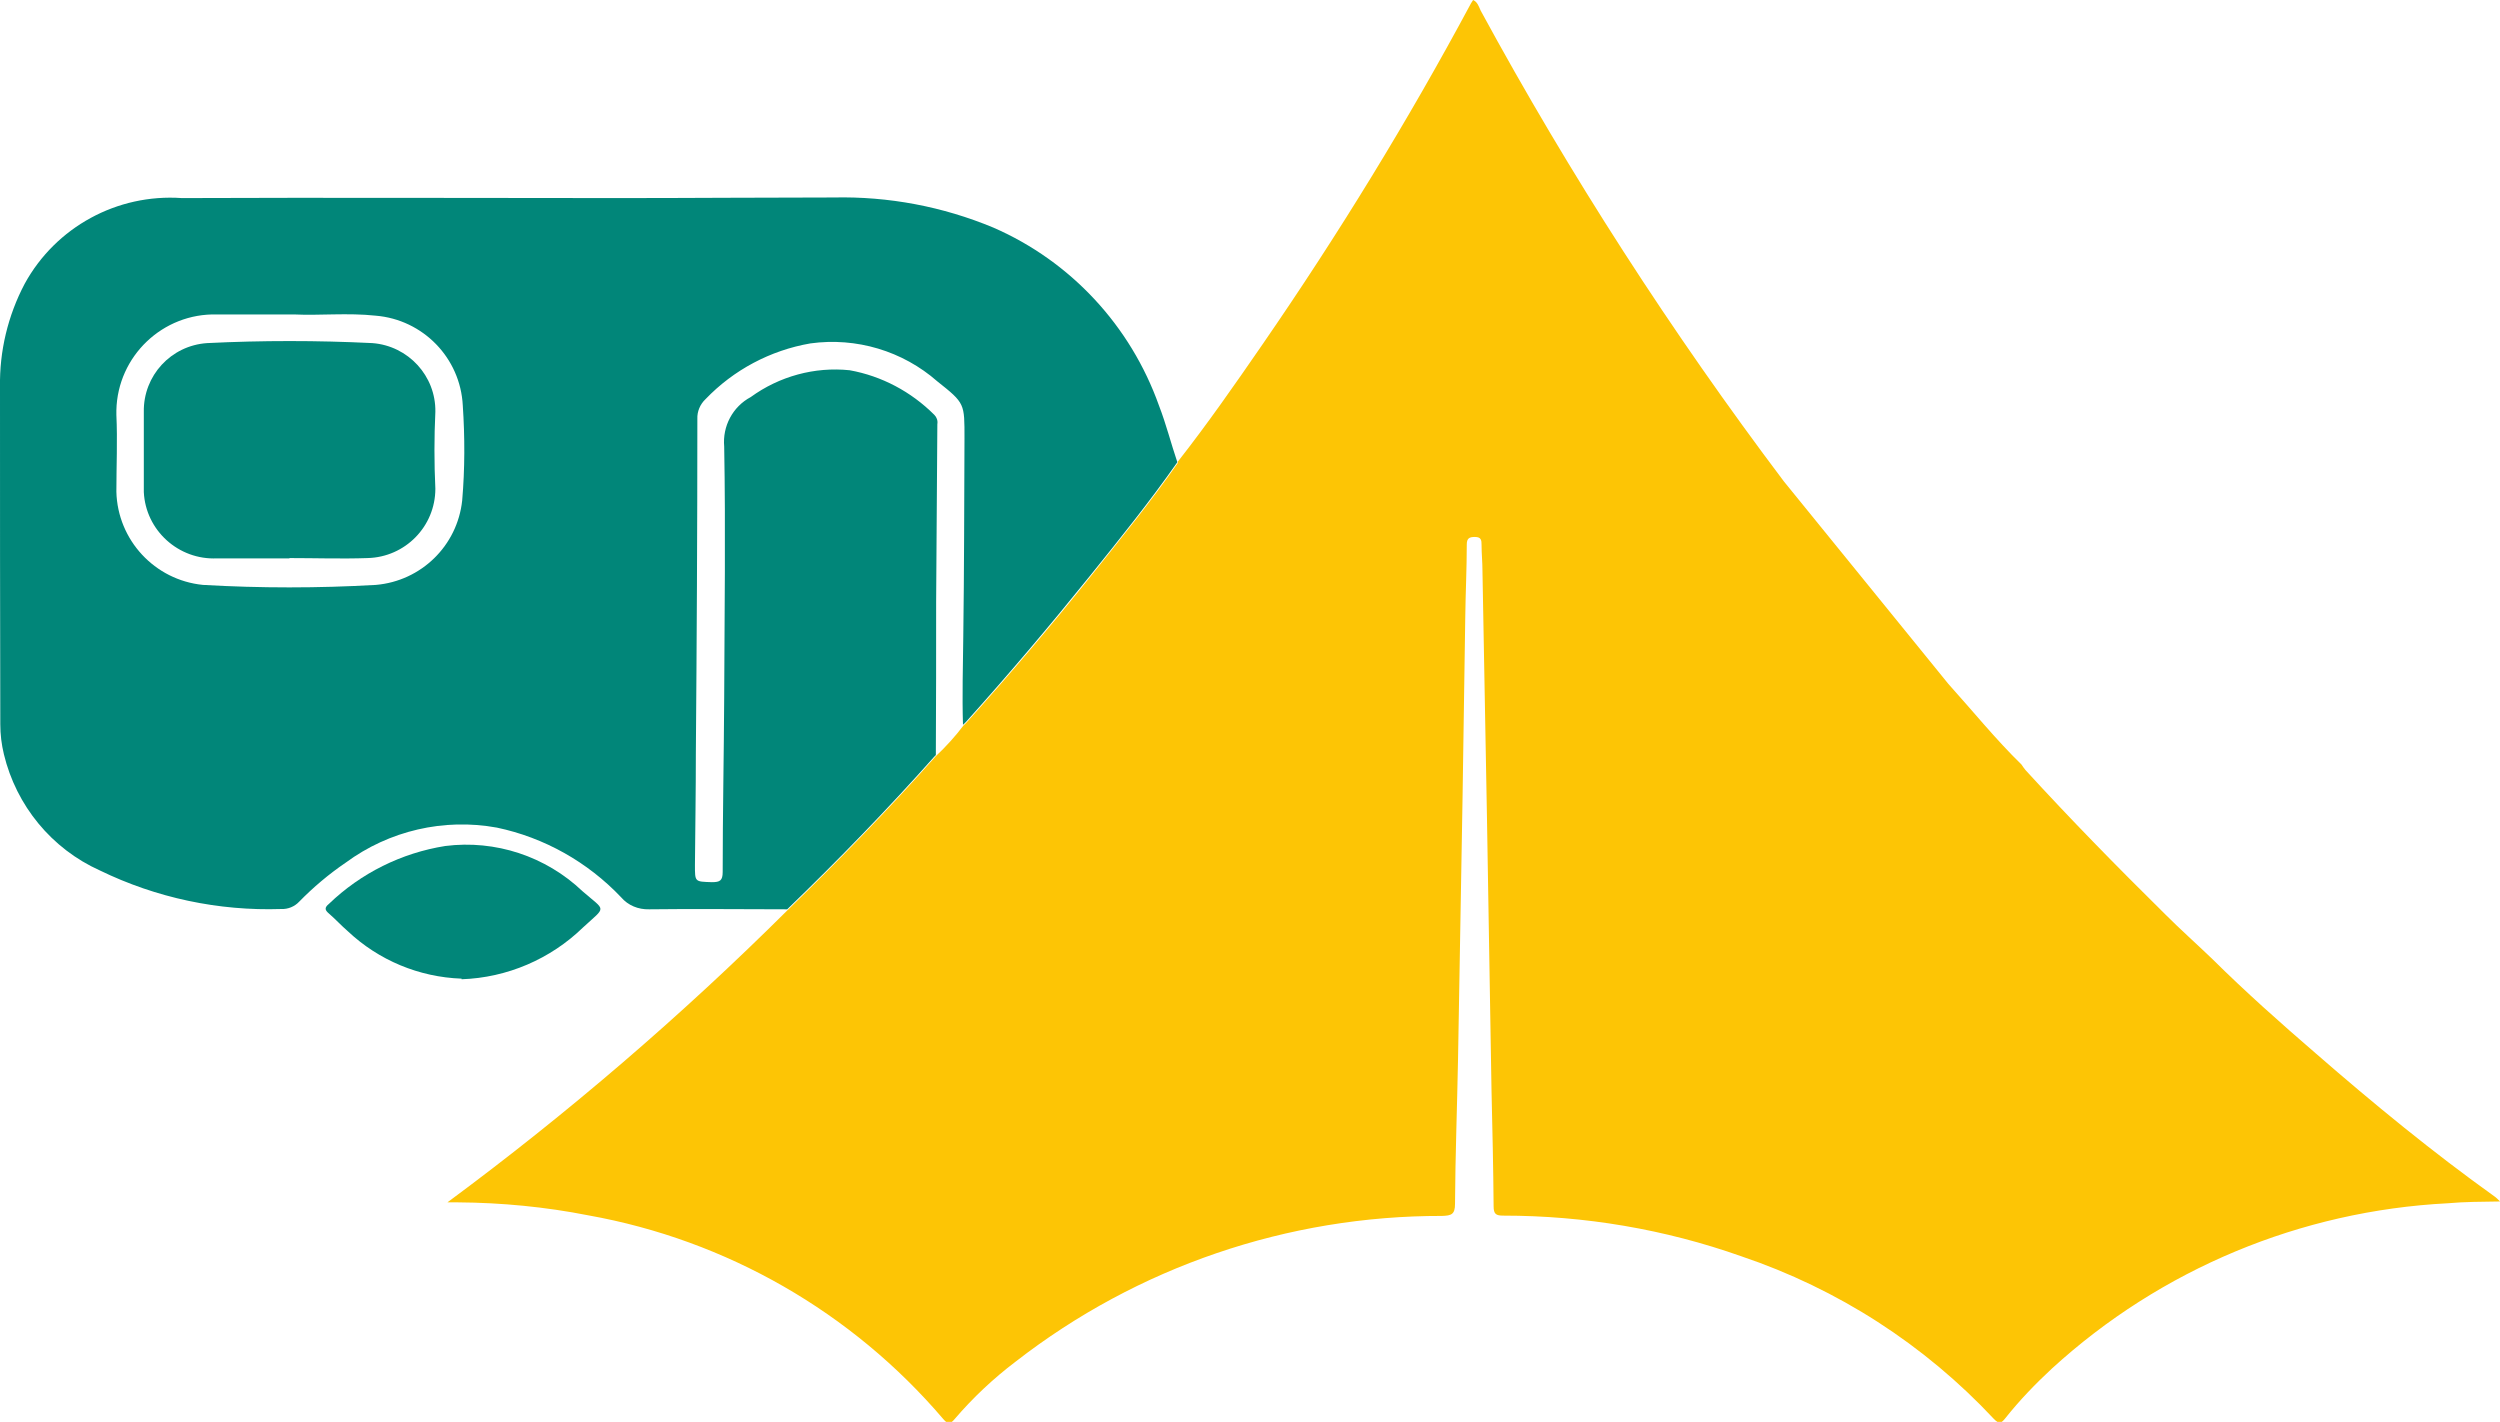 <?xml version="1.0" encoding="UTF-8"?><svg id="Layer_1" xmlns="http://www.w3.org/2000/svg" viewBox="0 0 82.92 47.16"><defs><style>.icon-fill-color-1{fill:#fdc505;}.icon-fill-color-2{fill:#018679;}</style></defs><path id="Path_1" class="icon-fill-color-1" d="M39.06,15.32c.99-1.26,1.9-2.57,2.81-3.89,2.51-3.64,4.83-7.42,6.92-11.32,.02-.03,.04-.06,.07-.11,.15,.07,.19,.22,.25,.35,2.96,5.45,6.33,10.67,10.06,15.62l5.45,6.71c.82,.91,1.57,1.84,2.43,2.68,.04,.06,.08,.12,.13,.18,1.5,1.64,3.05,3.22,4.63,4.78,.51,.51,1.05,.99,1.57,1.49,1.1,1.09,2.26,2.12,3.43,3.13,1.92,1.67,3.88,3.28,5.95,4.76,.04,.03,.07,.06,.16,.15-.62,.01-1.18,.01-1.73,.06-4.88,.25-9.52,2.18-13.13,5.48-.55,.51-1.07,1.05-1.54,1.64-.13,.16-.2,.23-.39,.03-2.3-2.46-5.17-4.31-8.37-5.39-2.54-.9-5.21-1.35-7.9-1.35-.24,0-.32-.05-.32-.31-.01-1.29-.04-2.58-.07-3.86-.05-3-.1-6-.15-9-.05-2.74-.1-5.48-.15-8.22,0-.29-.03-.57-.03-.86,0-.15-.01-.26-.22-.26-.18,0-.27,.04-.27,.25,0,.8-.04,1.6-.05,2.4-.03,2-.06,4-.09,6-.05,2.89-.1,5.78-.15,8.67-.03,1.6-.09,3.2-.1,4.8,0,.35-.12,.39-.43,.4-5.12-.01-10.1,1.69-14.14,4.83-.74,.56-1.42,1.2-2.02,1.9-.15,.18-.23,.19-.39,0-3.02-3.54-7.18-5.93-11.77-6.75-1.42-.28-2.87-.42-4.32-.43h-.35c3.99-2.95,7.76-6.19,11.28-9.69,1.7-1.65,3.35-3.34,4.92-5.11,.33-.31,.64-.65,.92-1.02,.04-.04,.09-.08,.13-.13,1.41-1.57,2.77-3.17,4.09-4.82,.99-1.24,1.99-2.47,2.89-3.76"/><path id="Path_2" class="icon-fill-color-2" d="M31.03,25.05c-1.57,1.77-3.22,3.47-4.92,5.11-1.53,0-3.05-.02-4.58,0-.36,.01-.7-.13-.93-.4-1.11-1.17-2.55-1.98-4.12-2.31-1.76-.32-3.57,.1-5.01,1.16-.56,.38-1.08,.82-1.55,1.3-.15,.16-.37,.25-.59,.24-2.08,.07-4.15-.37-6.02-1.28-1.6-.72-2.77-2.15-3.18-3.85-.08-.33-.12-.66-.12-1C0,20.29,0,16.57,0,12.84c-.02-1.19,.26-2.37,.82-3.43,1.03-1.88,3.07-2.99,5.21-2.84,4.84-.02,9.69,0,14.53,0,2.36,0,4.73-.02,7.09-.02,1.82-.04,3.62,.3,5.3,1,2.57,1.12,4.55,3.26,5.49,5.9,.24,.62,.4,1.26,.61,1.88-.91,1.3-1.9,2.53-2.89,3.76-1.32,1.64-2.68,3.25-4.09,4.82-.04,.05-.09,.09-.13,.13-.03-.97,0-1.95,.01-2.92,.03-2.19,.03-4.38,.04-6.57,0-1.17,.02-1.17-.9-1.9-1.15-1.01-2.69-1.47-4.21-1.26-1.33,.23-2.55,.88-3.48,1.85-.18,.17-.28,.41-.27,.65,0,3.7-.02,7.41-.05,11.11,0,1.23-.02,2.45-.03,3.68,0,.58-.01,.56,.56,.58,.27,0,.36-.05,.36-.34,0-1.93,.04-3.85,.05-5.78,.01-2.78,.05-5.56,0-8.33-.06-.67,.28-1.32,.88-1.64,.95-.69,2.12-1.01,3.28-.89,1.06,.19,2.04,.71,2.81,1.48,.08,.08,.12,.19,.1,.31-.01,1.96-.03,3.93-.04,5.89,0,1.7,0,3.4-.01,5.1M9.76,10.43h-2.56c-1.8-.05-3.3,1.38-3.34,3.18,0,.05,0,.1,0,.15,.04,.85,0,1.7,0,2.55,.04,1.6,1.27,2.93,2.87,3.09,1.91,.11,3.82,.11,5.74,0,1.5-.13,2.7-1.3,2.86-2.8,.09-1.05,.09-2.1,.02-3.15-.08-1.58-1.32-2.85-2.89-2.98-.93-.1-1.87,0-2.69-.04"/><path id="Path_13" class="icon-fill-color-2" d="M15.31,32.46c-1.41-.05-2.75-.61-3.77-1.57-.22-.19-.41-.4-.63-.59-.13-.11-.16-.19,0-.32,1.06-1.02,2.41-1.69,3.86-1.92,1.66-.21,3.33,.34,4.55,1.5,.78,.68,.8,.48,.02,1.2-1.08,1.05-2.52,1.67-4.03,1.72"/><path id="Path_62" class="icon-fill-color-2" d="M9.6,18.52h-2.4c-1.28,.06-2.37-.93-2.43-2.2,0-.07,0-.15,0-.22,0-.81,0-1.63,0-2.44-.02-1.2,.9-2.2,2.1-2.28,1.82-.09,3.65-.09,5.48,0,1.19,.09,2.11,1.09,2.09,2.28-.04,.85-.04,1.7,0,2.55,0,1.25-1,2.27-2.25,2.3-.86,.03-1.73,0-2.59,0h0Z"/></svg>
